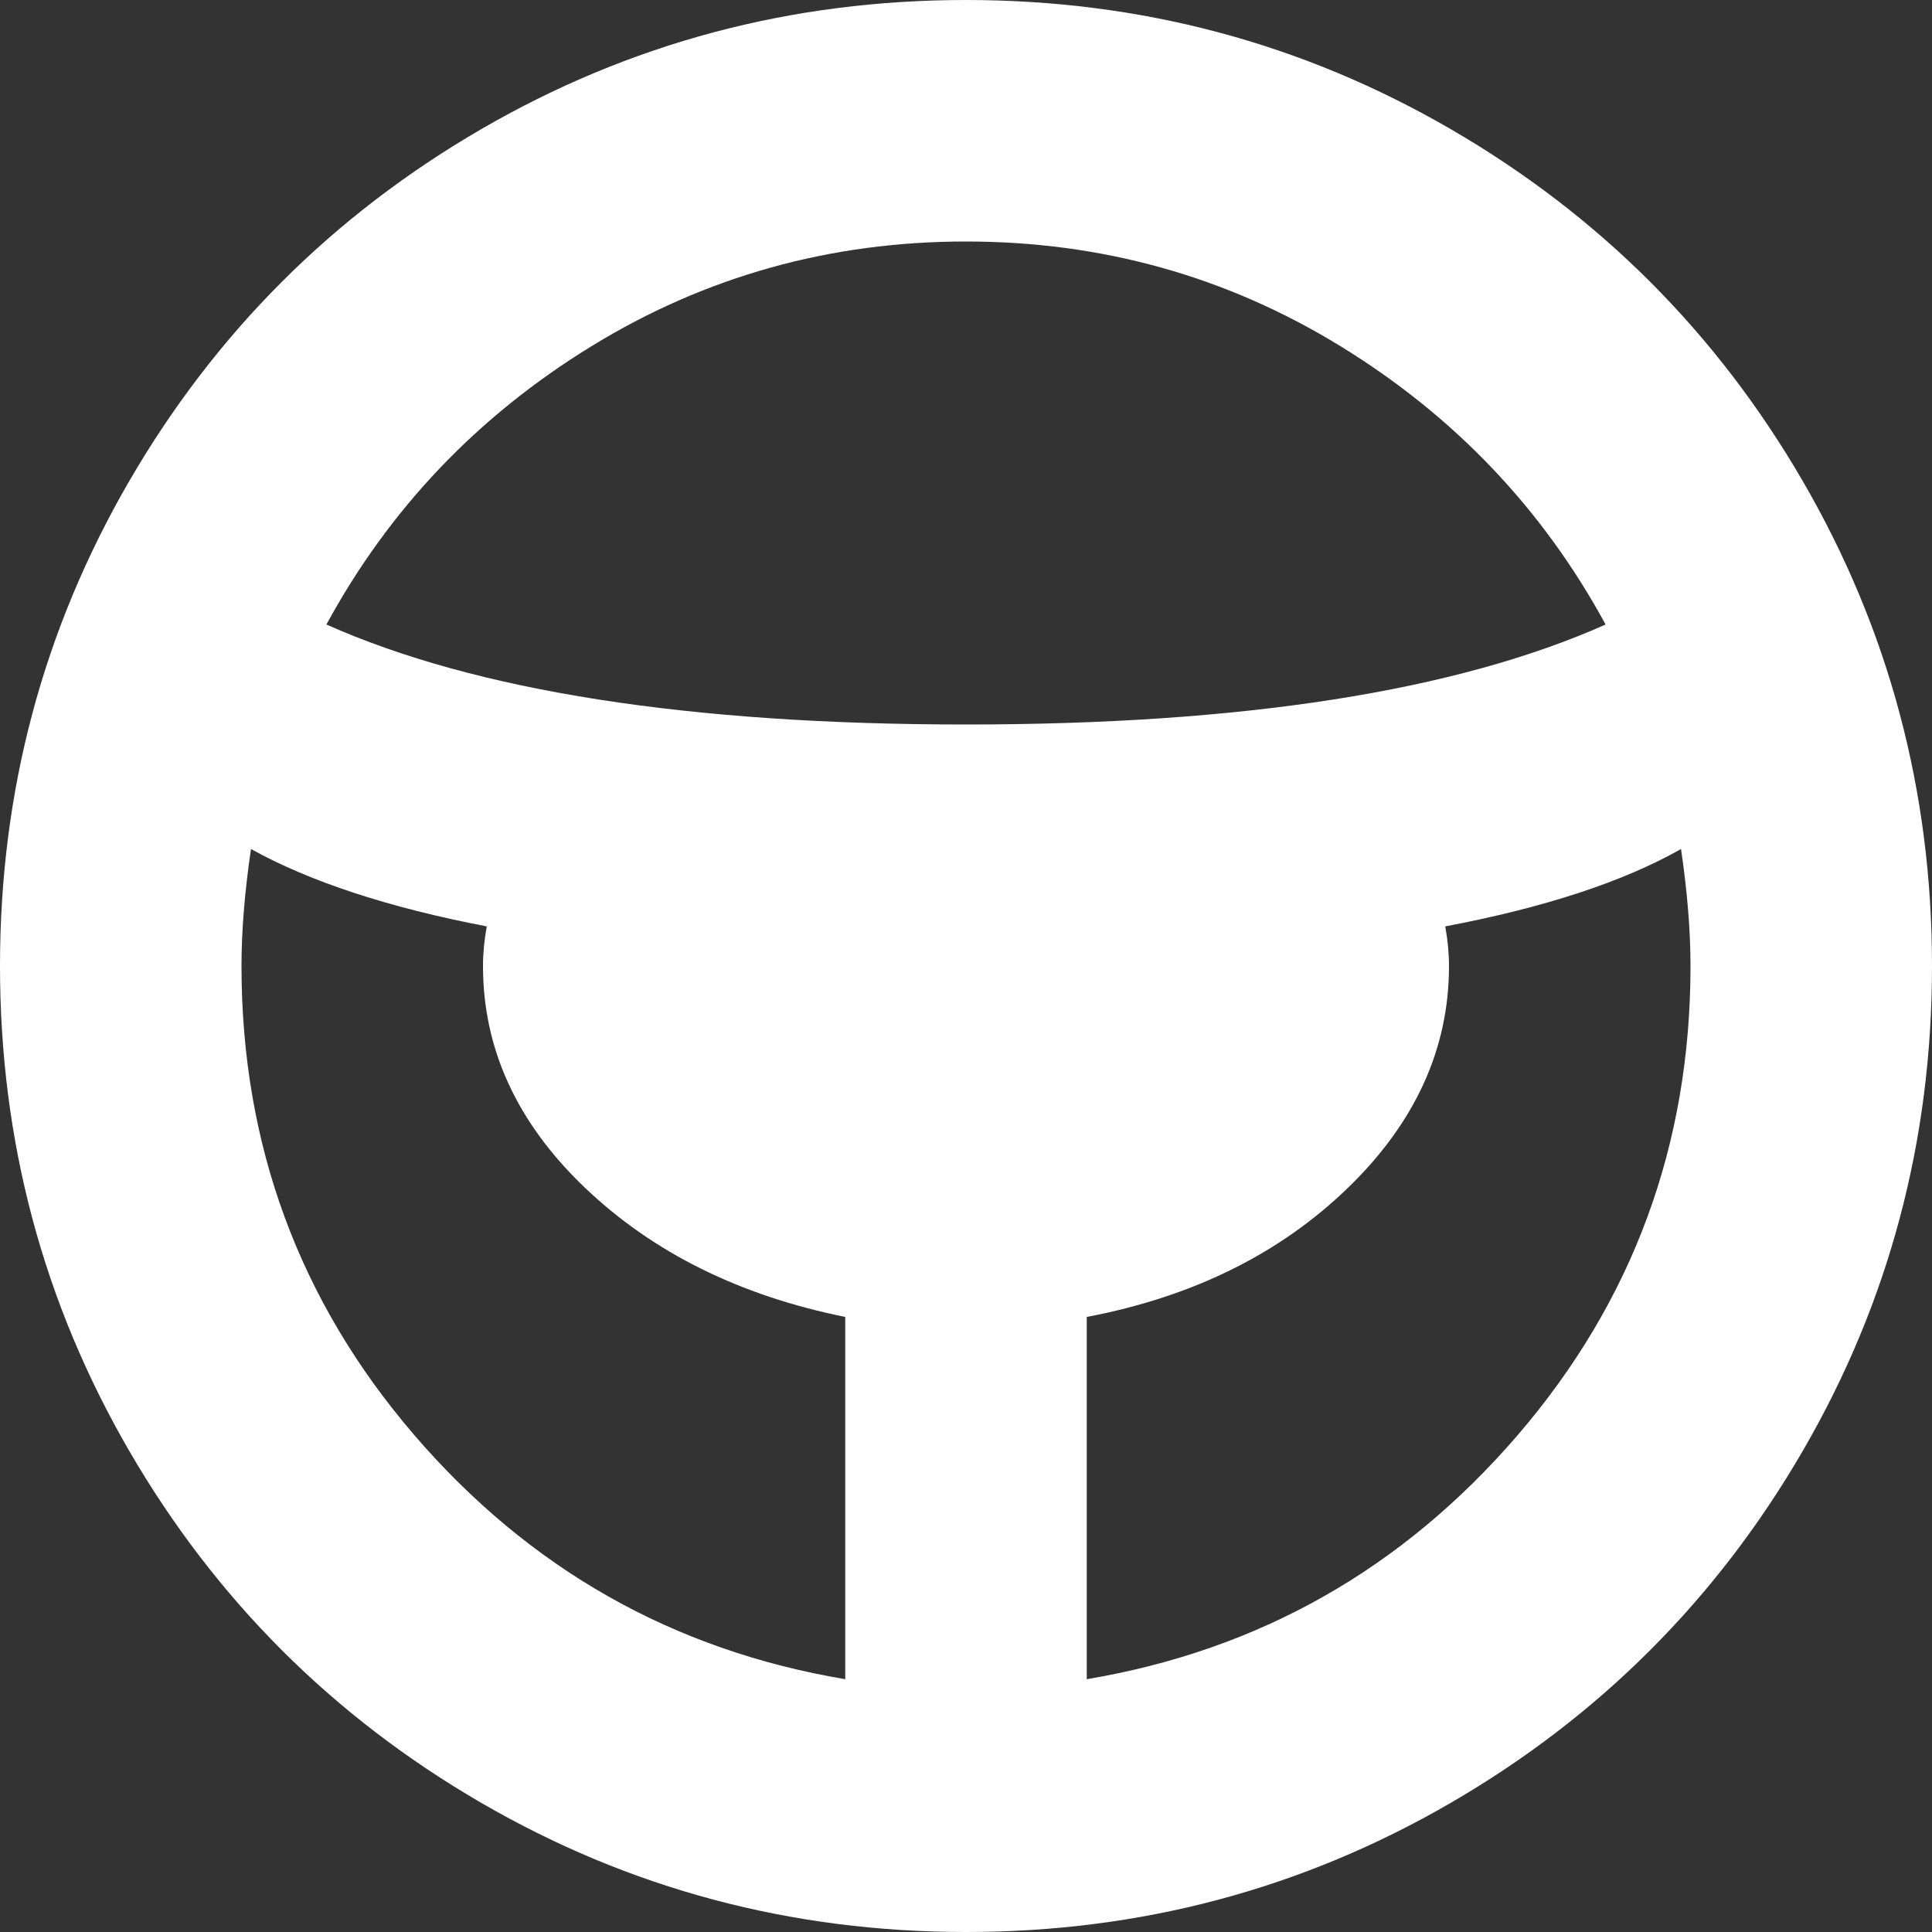 <svg width="20" height="20" viewBox="0 0 20 20" fill="none" xmlns="http://www.w3.org/2000/svg">
<rect x="0" y="0" width="20" height="20" fill="#333333" stroke="none"/>
<path d="M10 20C8.19 20 6.517 19.554 4.98 18.662C3.444 17.77 2.23 16.556 1.338 15.02C0.446 13.483 0 11.81 0 10C0 8.19 0.446 6.517 1.338 4.98C2.23 3.444 3.444 2.23 4.98 1.338C6.517 0.446 8.19 0 10 0C11.81 0 13.483 0.446 15.02 1.338C16.556 2.23 17.77 3.444 18.662 4.98C19.554 6.517 20 8.19 20 10C20 11.81 19.554 13.483 18.662 15.02C17.77 16.556 16.556 17.77 15.02 18.662C13.483 19.554 11.81 20 10 20ZM2.598 8.789C2.533 9.232 2.5 9.635 2.5 10C2.5 11.849 3.096 13.467 4.287 14.854C5.479 16.24 6.966 17.083 8.75 17.383V13.633C7.656 13.412 6.758 12.966 6.055 12.295C5.352 11.624 5 10.859 5 10C5 9.87 5.013 9.733 5.039 9.59C4.023 9.395 3.21 9.128 2.598 8.789ZM10 2.5C8.594 2.5 7.301 2.861 6.123 3.584C4.945 4.307 4.03 5.267 3.379 6.465C4.928 7.155 7.135 7.5 10 7.5C12.865 7.5 15.072 7.155 16.621 6.465C15.97 5.267 15.055 4.307 13.877 3.584C12.699 2.861 11.406 2.5 10 2.5ZM14.961 9.59C14.987 9.733 15 9.87 15 10C15 10.859 14.648 11.628 13.945 12.305C13.242 12.982 12.344 13.425 11.25 13.633V17.383C13.034 17.083 14.521 16.24 15.713 14.854C16.904 13.467 17.5 11.849 17.5 10C17.5 9.635 17.467 9.232 17.402 8.789C16.803 9.128 15.99 9.395 14.961 9.59Z" fill="white"/>
</svg>
